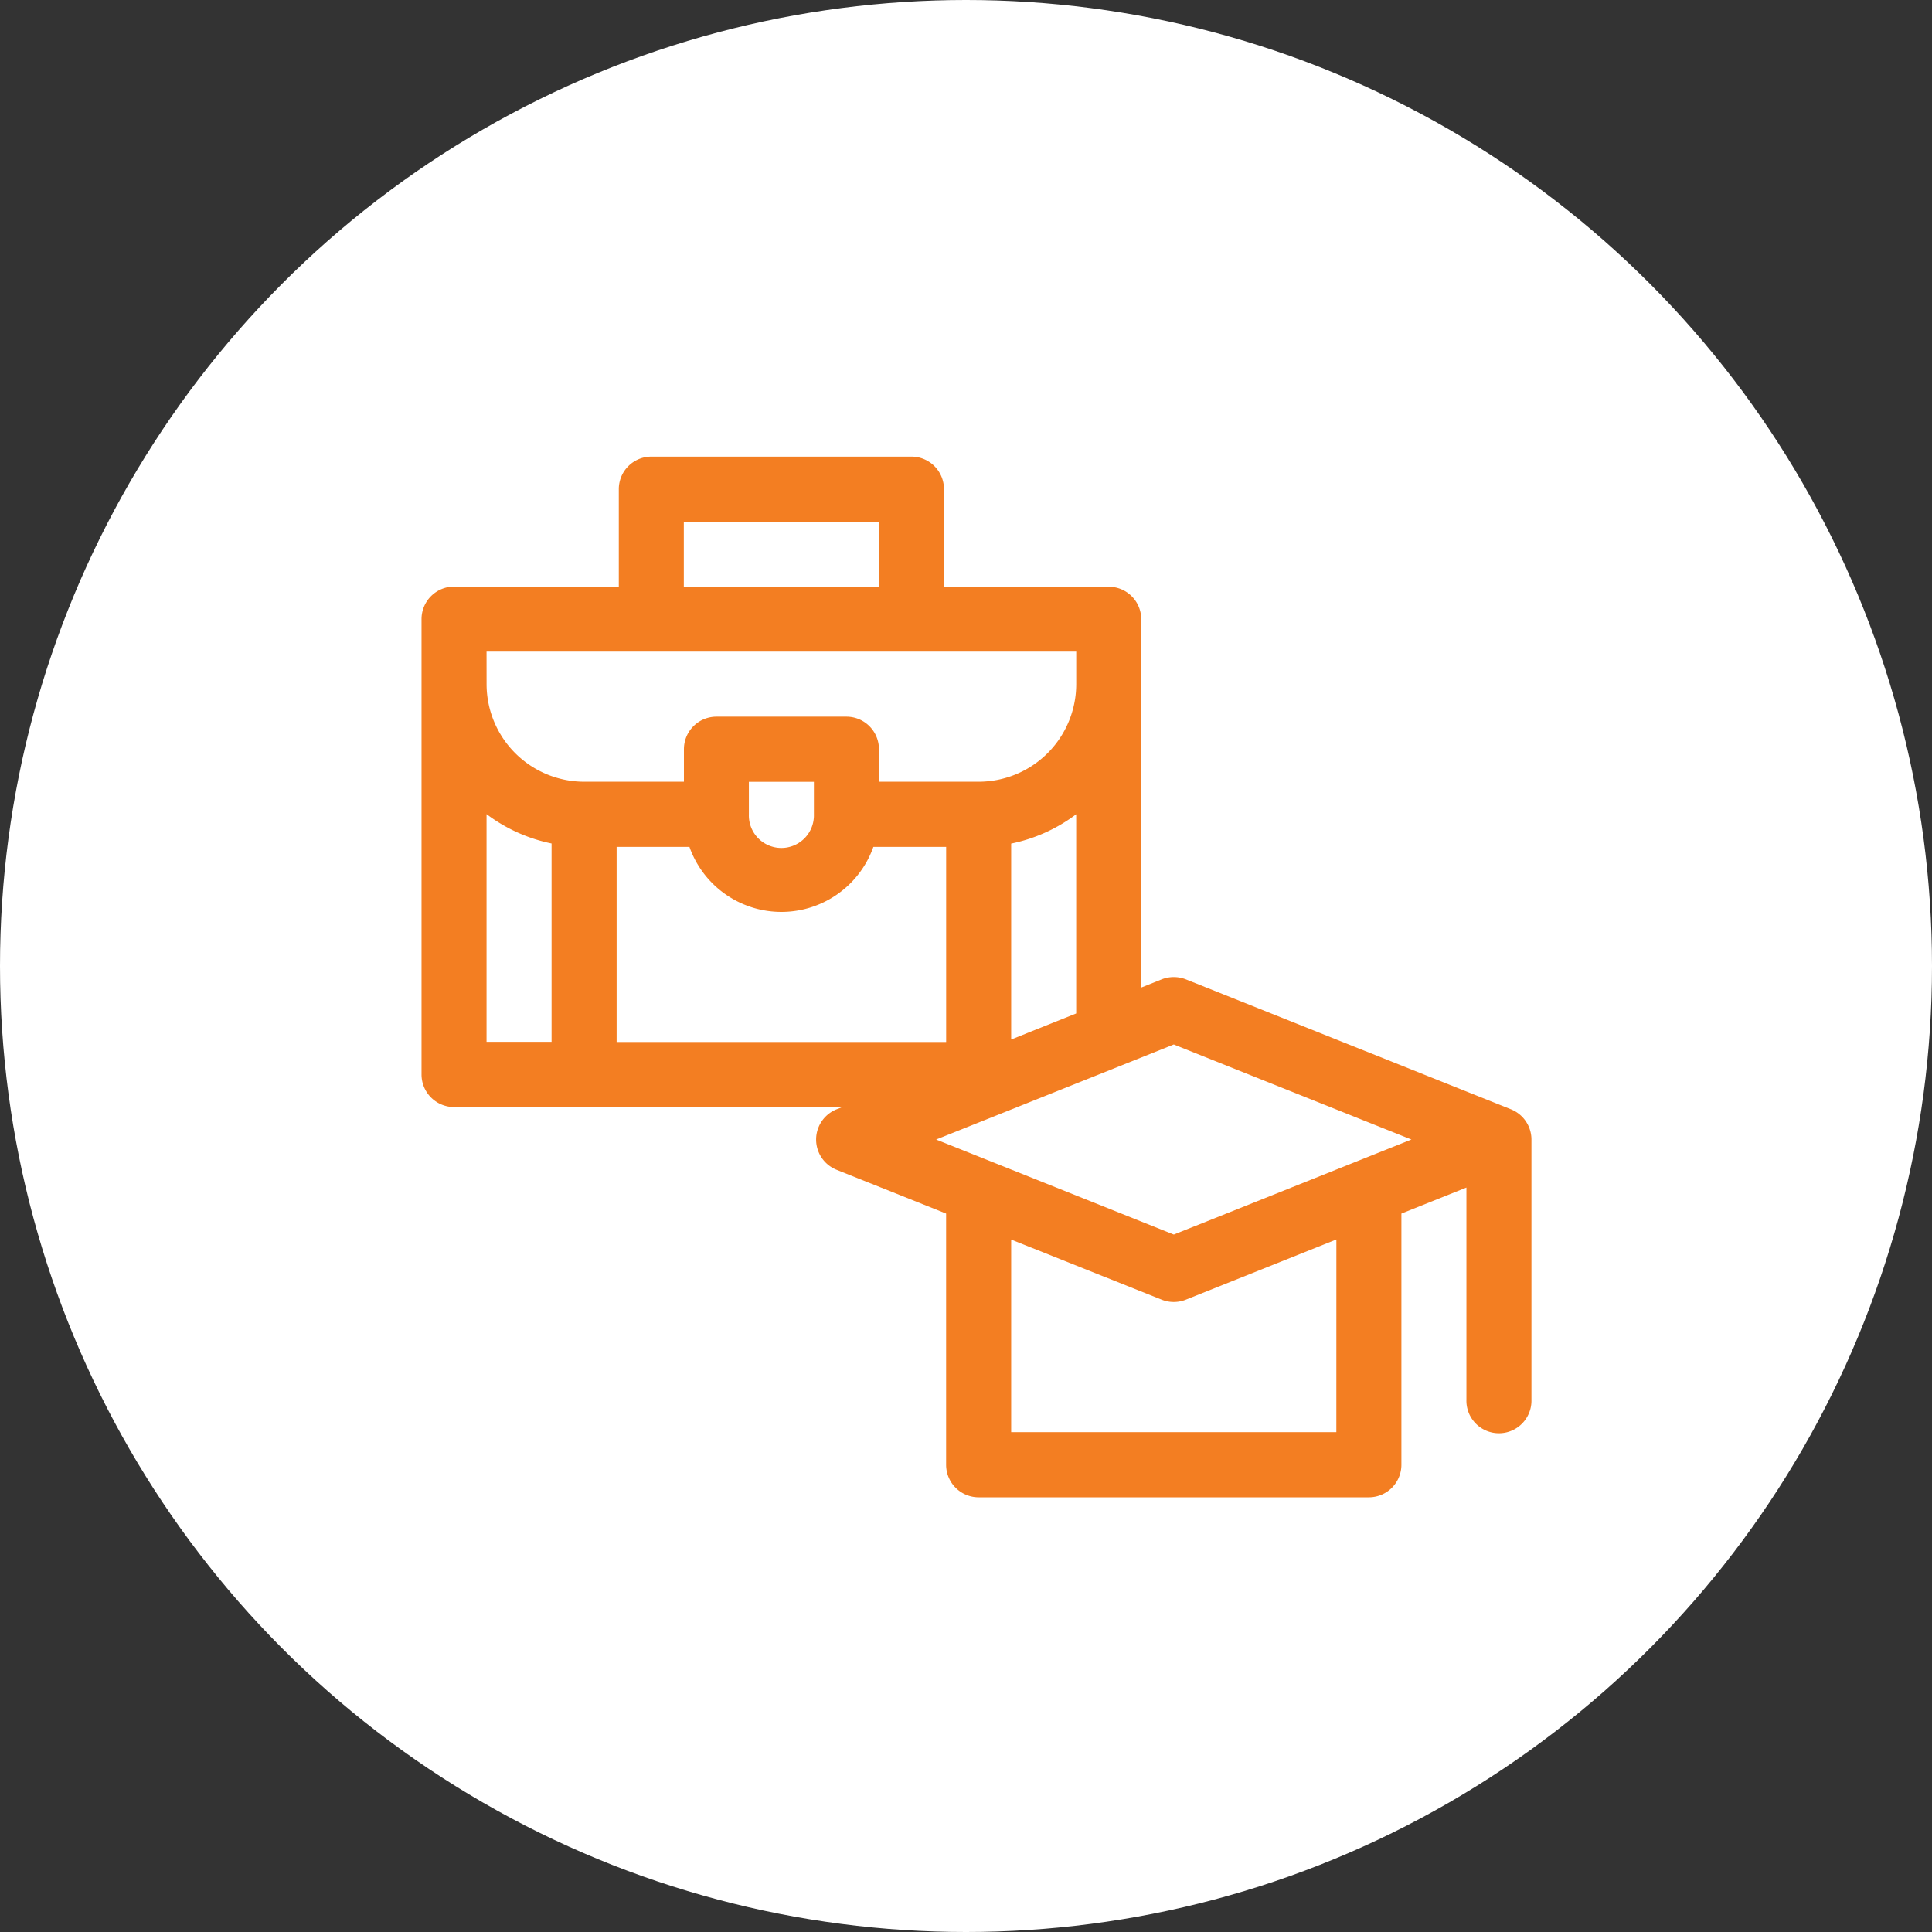 <svg xmlns="http://www.w3.org/2000/svg" width="55" height="55" viewBox="0 0 55 55">
  <rect x="0" y="0" width="55" height="55" fill="#333333" stroke="none"/>
  <g id="Group_20718" data-name="Group 20718" transform="translate(13517 1701)">
    <circle id="Ellipse_72" data-name="Ellipse 72" cx="27.5" cy="27.5" r="27.5" transform="translate(-13517 -1701)" fill="#fff"/>
    <path id="internship_3631429" d="M31.016,34.581l-9.257-3.7a.943.943,0,0,0-.688,0l-.582.233V20.63a.926.926,0,0,0-.926-.926h-4.69V16.927A.926.926,0,0,0,13.947,16H6.542a.926.926,0,0,0-.926.926V19.7H.926A.926.926,0,0,0,0,20.63v12.96a.926.926,0,0,0,.926.926H11.979l-.166.066a.927.927,0,0,0,0,1.719l3.121,1.248V44.7a.926.926,0,0,0,.926.926H26.969a.926.926,0,0,0,.926-.926V37.549l1.851-.741v6.038a.926.926,0,1,0,1.851,0V35.46A.93.93,0,0,0,31.016,34.581Zm-9.6,3.565L14.65,35.441l6.765-2.706,6.765,2.706ZM5.554,27.11H7.627a2.777,2.777,0,0,0,5.236,0h2.072v5.554H5.554Zm5.616-.926a.926.926,0,1,1-1.851,0v-.926H11.17Zm5.616,6.409V27.016a4.609,4.609,0,0,0,1.851-.835v5.671ZM7.467,17.852h5.554V19.7H7.467Zm-5.616,3.7H18.638v.926a2.78,2.78,0,0,1-2.777,2.777H13.022v-.926a.926.926,0,0,0-.926-.926h-3.7a.926.926,0,0,0-.926.926v.926H4.629a2.78,2.78,0,0,1-2.777-2.777Zm0,4.626a4.609,4.609,0,0,0,1.851.835v5.647H1.851ZM26.043,43.772H16.786V38.289L21.071,40a.928.928,0,0,0,.688,0l4.285-1.714Z" transform="translate(-13505 -1704.001)" fill="#f37e22"/>
  </g>
</svg>
